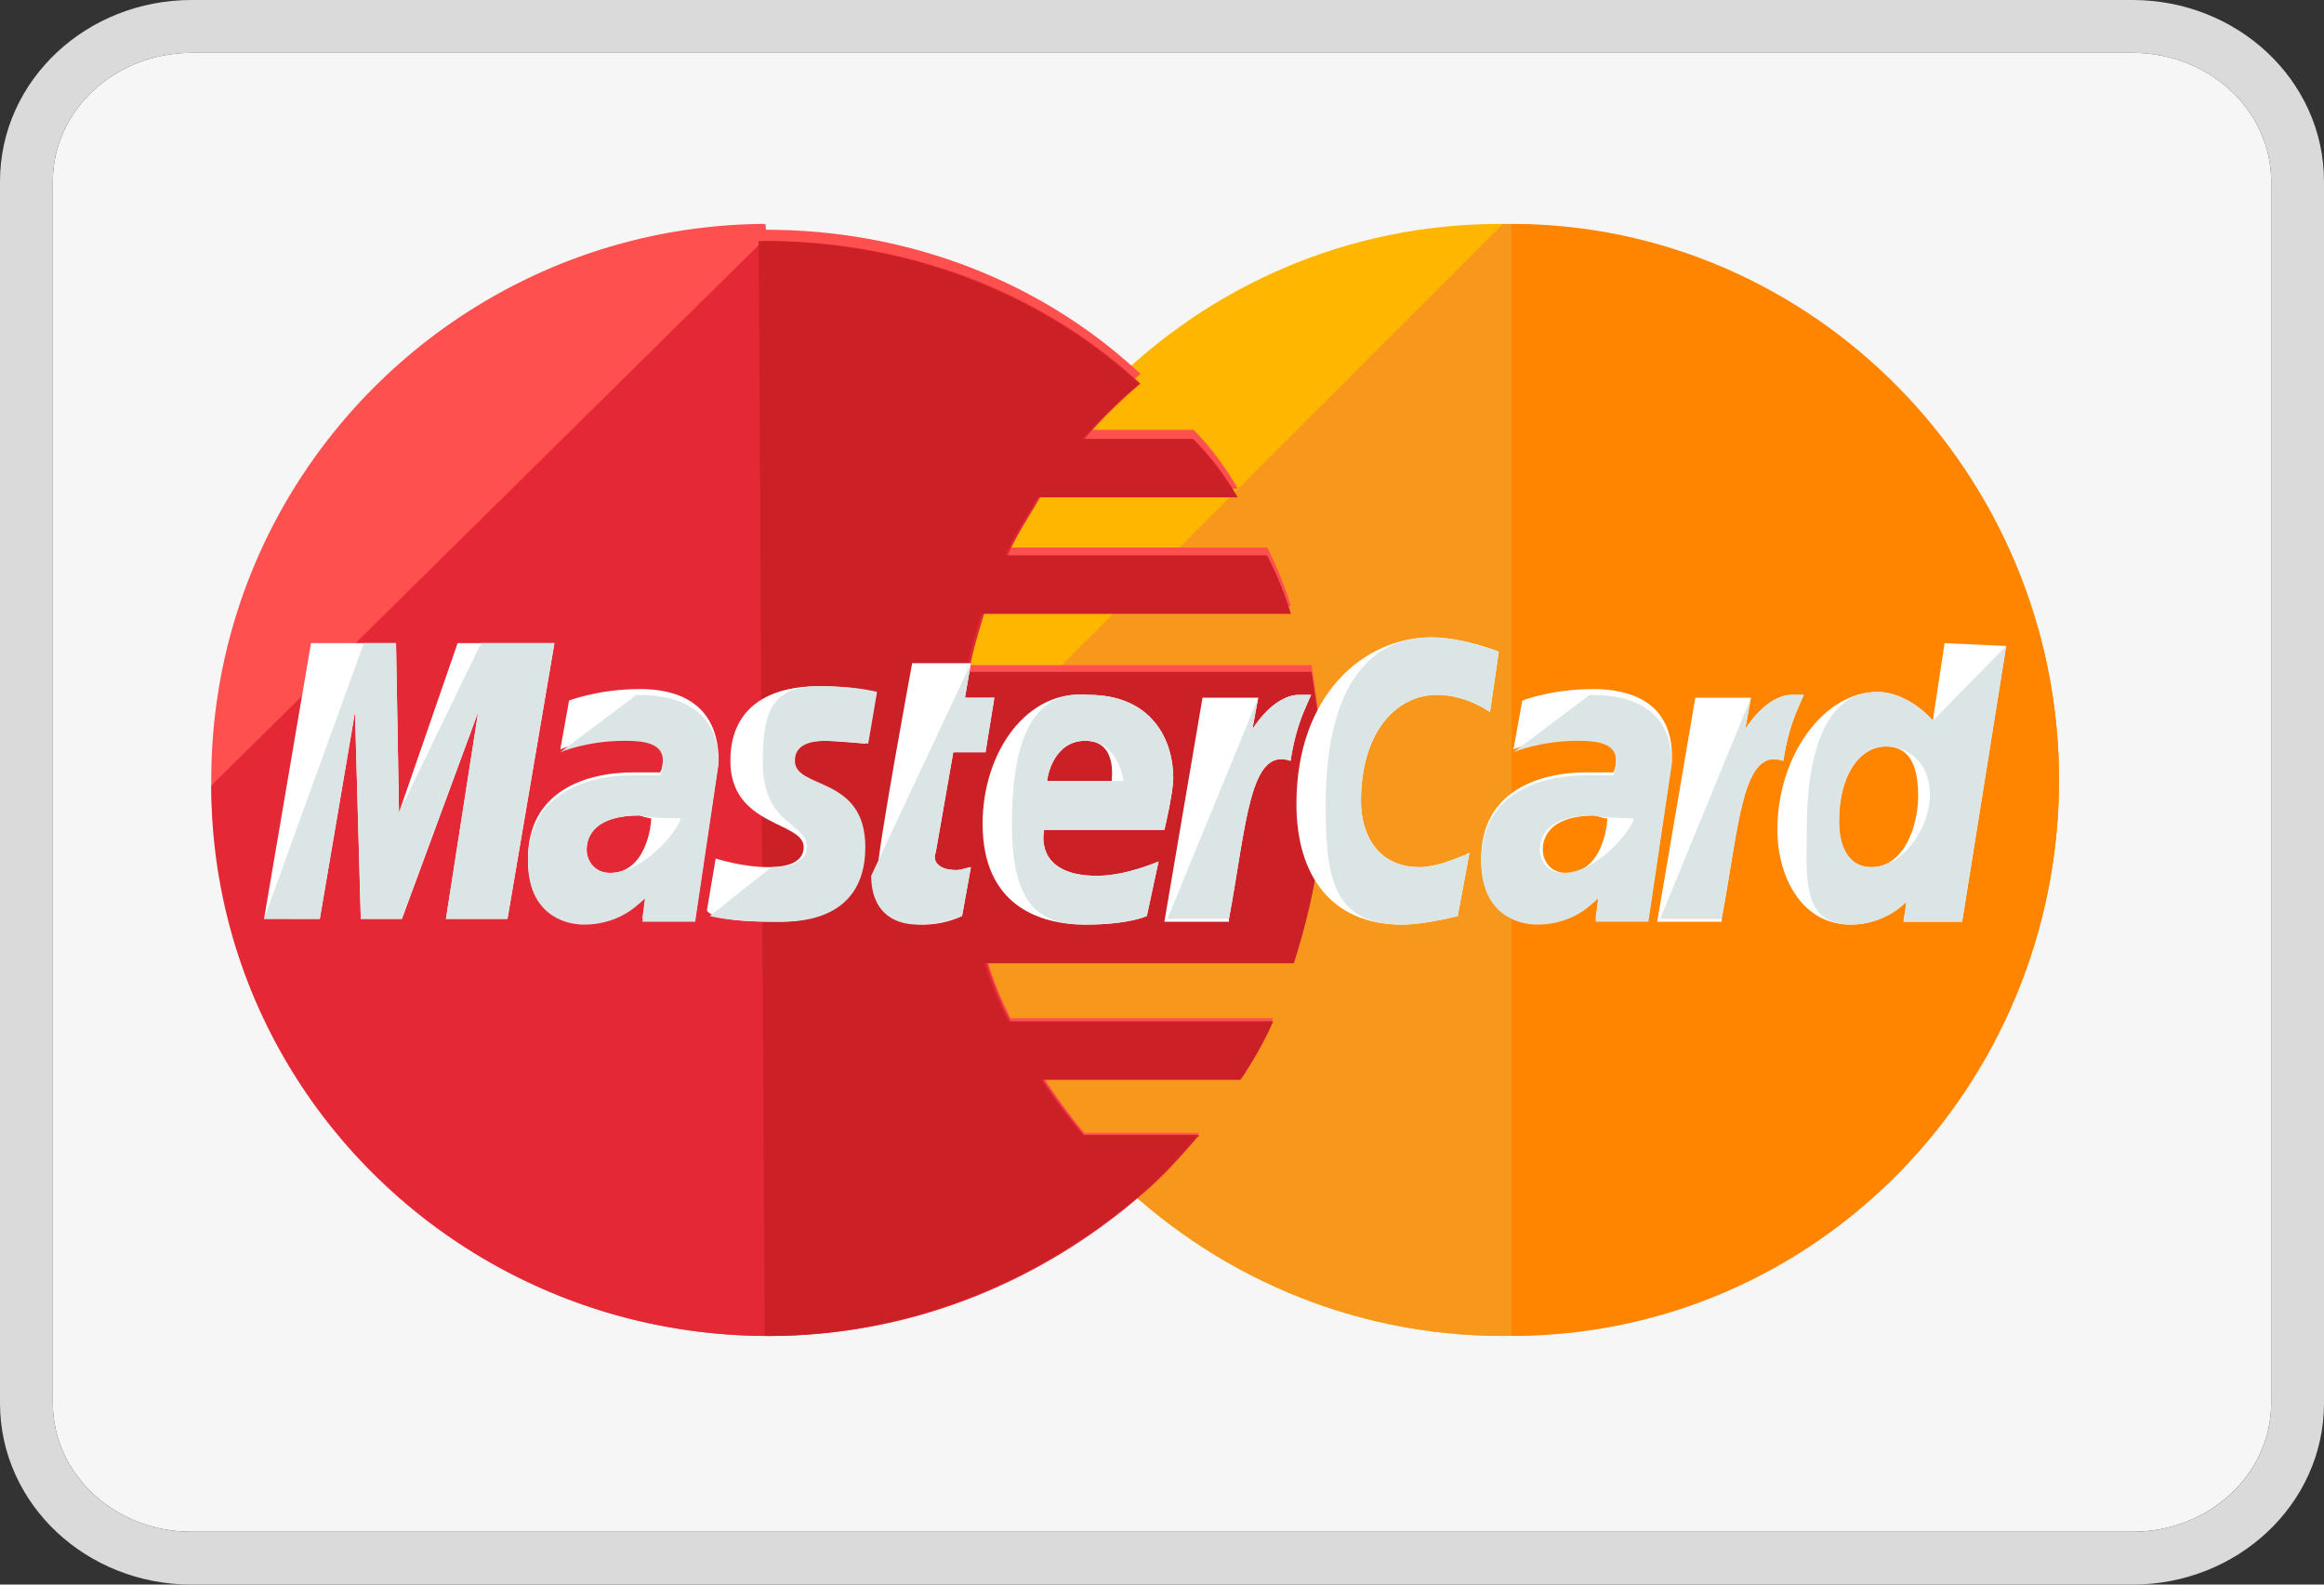<?xml version="1.0" encoding="utf-8"?>
<svg version="1.1" id="Capa_1" xmlns="http://www.w3.org/2000/svg" xmlns:xlink="http://www.w3.org/1999/xlink" x="0px" y="0px"  width="44" height="30" viewBox="0 0 44 30">
<rect x="0" y="0" width="44" height="30" fill="#333333" stroke="none"/>
<title>ic-mastercard</title><defs><path d="M3.625 1h36.75C41.825 1 43 2.09 43 3.436v23.13C43 27.908 41.824 29 40.375 29H3.625C2.175 29 1 27.91 1 26.565V3.435C1 2.092 2.176 1 3.625 1z" id="a"></path></defs><g fill-rule="nonzero" fill="none"><g><use fill="#F6F6F6" fill-rule="evenodd" xlink:href="#a"></use><path stroke="#DADADA" d="M3.625.5h36.75C42.092.5 43.5 1.806 43.5 3.436v23.13c0 1.628-1.408 2.934-3.125 2.934H3.625C1.907 29.5.5 28.195.5 26.565V3.435C.5 1.807 1.908.5 3.625.5z"></path></g><path d="M38.982 14.766c0 5.792-4.679 10.527-10.527 10.527-5.793 0-10.527-4.735-10.527-10.527 0-5.793 4.679-10.527 10.471-10.527 5.904 0 10.583 4.734 10.583 10.527z" fill="#FFB600"></path><path d="M28.455 4.239c5.793 0 10.527 4.734 10.527 10.527 0 5.792-4.679 10.527-10.527 10.527-5.793 0-10.527-4.735-10.527-10.527" fill="#F7981D"></path><path d="M28.617 4.239c5.704 0 10.365 4.734 10.365 10.527 0 5.792-4.607 10.527-10.365 10.527" fill="#FF8500"></path><path d="M14.443 4.239C8.691 4.294 4 8.973 4 14.766c0 5.792 4.691 10.527 10.555 10.527 2.736 0 5.194-1.059 7.092-2.73.391-.334.726-.724 1.061-1.113H20.53c-.279-.335-.558-.725-.781-1.059h3.741a7.13 7.13 0 0 0 .615-1.114h-4.97a6.628 6.628 0 0 1-.447-1.114h5.808c.335-1.058.558-2.172.558-3.342 0-.78-.112-1.503-.223-2.228h-6.479c.056-.39.168-.724.28-1.114h5.808c-.112-.39-.28-.78-.447-1.113h-4.915c.168-.39.391-.725.615-1.114h3.741a5.298 5.298 0 0 0-.837-1.114H20.53c.336-.39.67-.724 1.062-1.059-1.843-1.726-4.356-2.729-7.093-2.729 0-.111 0-.111-.056-.111z" fill="#FF5050"></path><path d="M4 14.873c0 5.733 4.691 10.42 10.555 10.42 2.736 0 5.194-1.048 7.092-2.702.391-.33.726-.717 1.061-1.102H20.53a12.73 12.73 0 0 1-.781-1.048h3.741c.224-.33.447-.717.615-1.103h-4.97a6.523 6.523 0 0 1-.447-1.102h5.808c.335-1.048.558-2.15.558-3.308 0-.772-.112-1.489-.223-2.206h-6.479c.056-.386.168-.716.28-1.102h5.808a6.523 6.523 0 0 0-.447-1.103h-4.915c.168-.386.391-.717.615-1.103h3.741a5.249 5.249 0 0 0-.837-1.102H20.53c.336-.386.67-.717 1.062-1.048-1.843-1.709-4.356-2.701-7.093-2.701h-.056" fill="#E52836"></path><path d="M14.478 25.293c2.756 0 5.232-1.048 7.144-2.702.394-.33.732-.717 1.07-1.102h-2.195c-.281-.331-.562-.717-.787-1.048h3.769c.225-.33.45-.717.619-1.103H19.09a6.495 6.495 0 0 1-.45-1.102h5.85c.338-1.048.563-2.15.563-3.308 0-.772-.112-1.489-.225-2.206h-6.526c.056-.386.169-.716.281-1.102h5.851a6.495 6.495 0 0 0-.45-1.103h-4.95c.168-.386.393-.717.618-1.103h3.77a5.253 5.253 0 0 0-.844-1.102h-2.082a9.495 9.495 0 0 1 1.07-1.048c-1.857-1.709-4.39-2.701-7.146-2.701h-.056" fill="#CB2026"></path><g fill="#FFF"><path d="M18.215 17.342l.167-.924c-.056 0-.167.054-.278.054-.389 0-.444-.218-.389-.326l.333-1.904h.611l.167-1.033h-.556l.112-.653H17.27s-.666 3.59-.666 4.025c0 .652.388.924.888.924.333 0 .61-.108.722-.163zM18.604 15.602c0 1.523 1.055 1.903 1.943 1.903.833 0 1.166-.163 1.166-.163l.222-1.033s-.61.272-1.166.272c-1.221 0-1-.87-1-.87h2.277s.167-.707.167-.98c0-.706-.389-1.576-1.61-1.576-1.166-.11-2 1.087-2 2.447zm1.943-1.577c.61 0 .5.707.5.761h-1.222c0-.054.111-.761.722-.761zM27.599 17.342l.222-1.196s-.555.272-.944.272c-.777 0-1.11-.599-1.11-1.251 0-1.305.666-2.012 1.443-2.012.556 0 1 .326 1 .326l.166-1.142s-.666-.272-1.277-.272c-1.277 0-2.554 1.088-2.554 3.154 0 1.36.666 2.284 1.999 2.284.444 0 1.055-.163 1.055-.163zM12.107 13.046c-.777 0-1.333.217-1.333.217l-.166.925s.5-.218 1.221-.218c.389 0 .722.055.722.381 0 .218-.055.272-.055.272h-.5c-.944 0-2 .38-2 1.631 0 .98.667 1.197 1.056 1.197.777 0 1.11-.49 1.166-.49l-.056.436h1l.444-2.992c0-1.305-1.11-1.36-1.499-1.36zm.222 2.447c0 .163-.111 1.033-.777 1.033-.333 0-.445-.272-.445-.435 0-.272.167-.652 1-.652.167.054.222.054.222.054zM14.661 17.45c.278 0 1.666.055 1.666-1.413 0-1.36-1.333-1.088-1.333-1.632 0-.272.222-.38.611-.38.167 0 .778.054.778.054l.166-.979s-.389-.109-1.055-.109c-.833 0-1.666.327-1.666 1.414 0 1.251 1.388 1.142 1.388 1.632 0 .326-.388.38-.666.38-.5 0-1-.163-1-.163l-.166.98c.056.108.333.217 1.277.217zM36.817 12.176l-.223 1.468s-.444-.544-1.055-.544c-1 0-1.888 1.197-1.888 2.61 0 .87.445 1.795 1.389 1.795.666 0 1.055-.435 1.055-.435l-.056.38h1.11l.834-5.22-1.166-.054zm-.5 2.882c0 .598-.278 1.36-.889 1.36-.388 0-.61-.327-.61-.87 0-.87.388-1.415.888-1.415.389 0 .61.272.61.925zM6.055 17.397l.666-3.916.11 3.916h.778l1.444-3.916-.61 3.916h1.165l.889-5.221H8.664l-1.11 3.208-.056-3.208h-1.61l-.889 5.22zM23.268 17.397c.333-1.795.389-3.264 1.166-2.992.111-.707.278-.979.389-1.25H24.6c-.5 0-.889.652-.889.652l.111-.598h-1.055l-.722 4.242h1.222v-.054zM30.153 13.046c-.777 0-1.332.217-1.332.217l-.167.925s.5-.218 1.222-.218c.388 0 .721.055.721.381 0 .218-.055.272-.055.272h-.5c-.944 0-1.999.38-1.999 1.631 0 .98.667 1.197 1.055 1.197.778 0 1.11-.49 1.166-.49l-.055.436h1l.444-2.992c.055-1.305-1.111-1.36-1.5-1.36zm.278 2.447c0 .163-.111 1.033-.777 1.033-.334 0-.445-.272-.445-.435 0-.272.167-.652 1-.652.166.054.166.054.222.054zM32.596 17.397c.334-1.795.39-3.264 1.167-2.992.11-.707.277-.979.388-1.25h-.222c-.5 0-.888.652-.888.652l.11-.598h-1.054l-.722 4.242h1.221v-.054z"></path></g><g fill="#DCE5E5"><path d="M16.494 16.58c0 .653.388.925.888.925.389 0 .722-.108.833-.163l.167-.924c-.056 0-.167.054-.278.054-.389 0-.444-.218-.389-.326l.333-1.904h.611l.167-1.033h-.556l.112-.653M19.159 15.602c0 1.523.5 1.903 1.388 1.903.833 0 1.166-.163 1.166-.163l.222-1.033s-.61.272-1.166.272c-1.221 0-1-.87-1-.87h2.277s.167-.707.167-.98c0-.706-.389-1.576-1.61-1.576-1.166-.11-1.444 1.087-1.444 2.447zm1.388-1.577c.61 0 .722.707.722.761h-1.444c0-.054.111-.761.722-.761zM27.599 17.342l.222-1.196s-.555.272-.944.272c-.777 0-1.11-.599-1.11-1.251 0-1.305.666-2.012 1.443-2.012.556 0 1 .326 1 .326l.166-1.142s-.666-.272-1.277-.272c-1.277 0-1.999 1.088-1.999 3.154 0 1.36.111 2.284 1.444 2.284.444 0 1.055-.163 1.055-.163zM10.608 14.242s.5-.217 1.221-.217c.389 0 .722.054.722.38 0 .218-.055.272-.055.272h-.5c-.944 0-2 .381-2 1.632 0 .979.667 1.196 1.056 1.196.777 0 1.11-.49 1.166-.49l-.056.436h1l.444-2.991c0-1.251-1.11-1.305-1.555-1.305l-1.443 1.087zm2.276 1.251c0 .163-.666 1.033-1.332 1.033-.333 0-.445-.272-.445-.435 0-.272.167-.652 1-.652.167.054.777.054.777.054zM13.44 17.342s.333.109 1.277.109c.277 0 1.666.054 1.666-1.414 0-1.36-1.333-1.088-1.333-1.632 0-.272.222-.38.61-.38.167 0 .778.054.778.054l.167-.979s-.389-.109-1.055-.109c-.833 0-1.11.327-1.11 1.414 0 1.251.832 1.142.832 1.632 0 .326-.389.38-.666.38M36.594 13.644s-.444-.544-1.055-.544c-1 0-1.332 1.197-1.332 2.61 0 .87-.111 1.795.833 1.795.666 0 1.055-.435 1.055-.435l-.056.38h1.11l.834-5.22-1.389 1.414zm-.055 1.414c0 .598-.5 1.36-1.11 1.36-.39 0-.611-.327-.611-.87 0-.87.388-1.415.888-1.415.389 0 .833.272.833.925zM6.055 17.397l.666-3.916.11 3.916h.778l1.444-3.916-.61 3.916h1.165l.889-5.221H9.108l-1.554 3.208-.056-3.208h-.61l-1.889 5.22zM22.102 17.397h1.166c.333-1.795.389-3.264 1.166-2.992.111-.707.278-.979.389-1.25H24.6c-.5 0-.889.652-.889.652l.111-.598M28.654 14.242s.5-.217 1.222-.217c.388 0 .721.054.721.38 0 .218-.055.272-.055.272h-.5c-.944 0-1.999.381-1.999 1.632 0 .979.667 1.196 1.055 1.196.778 0 1.11-.49 1.166-.49l-.055.436h1l.444-2.991c0-1.251-1.111-1.305-1.555-1.305l-1.444 1.087zm2.277 1.251c0 .163-.667 1.033-1.333 1.033-.333 0-.444-.272-.444-.435 0-.272.166-.652 1-.652.221.054.777.054.777.054zM31.43 17.397h1.166c.334-1.795.39-3.264 1.167-2.992.11-.707.277-.979.388-1.25h-.222c-.5 0-.888.652-.888.652l.11-.598"></path></g></g></svg>